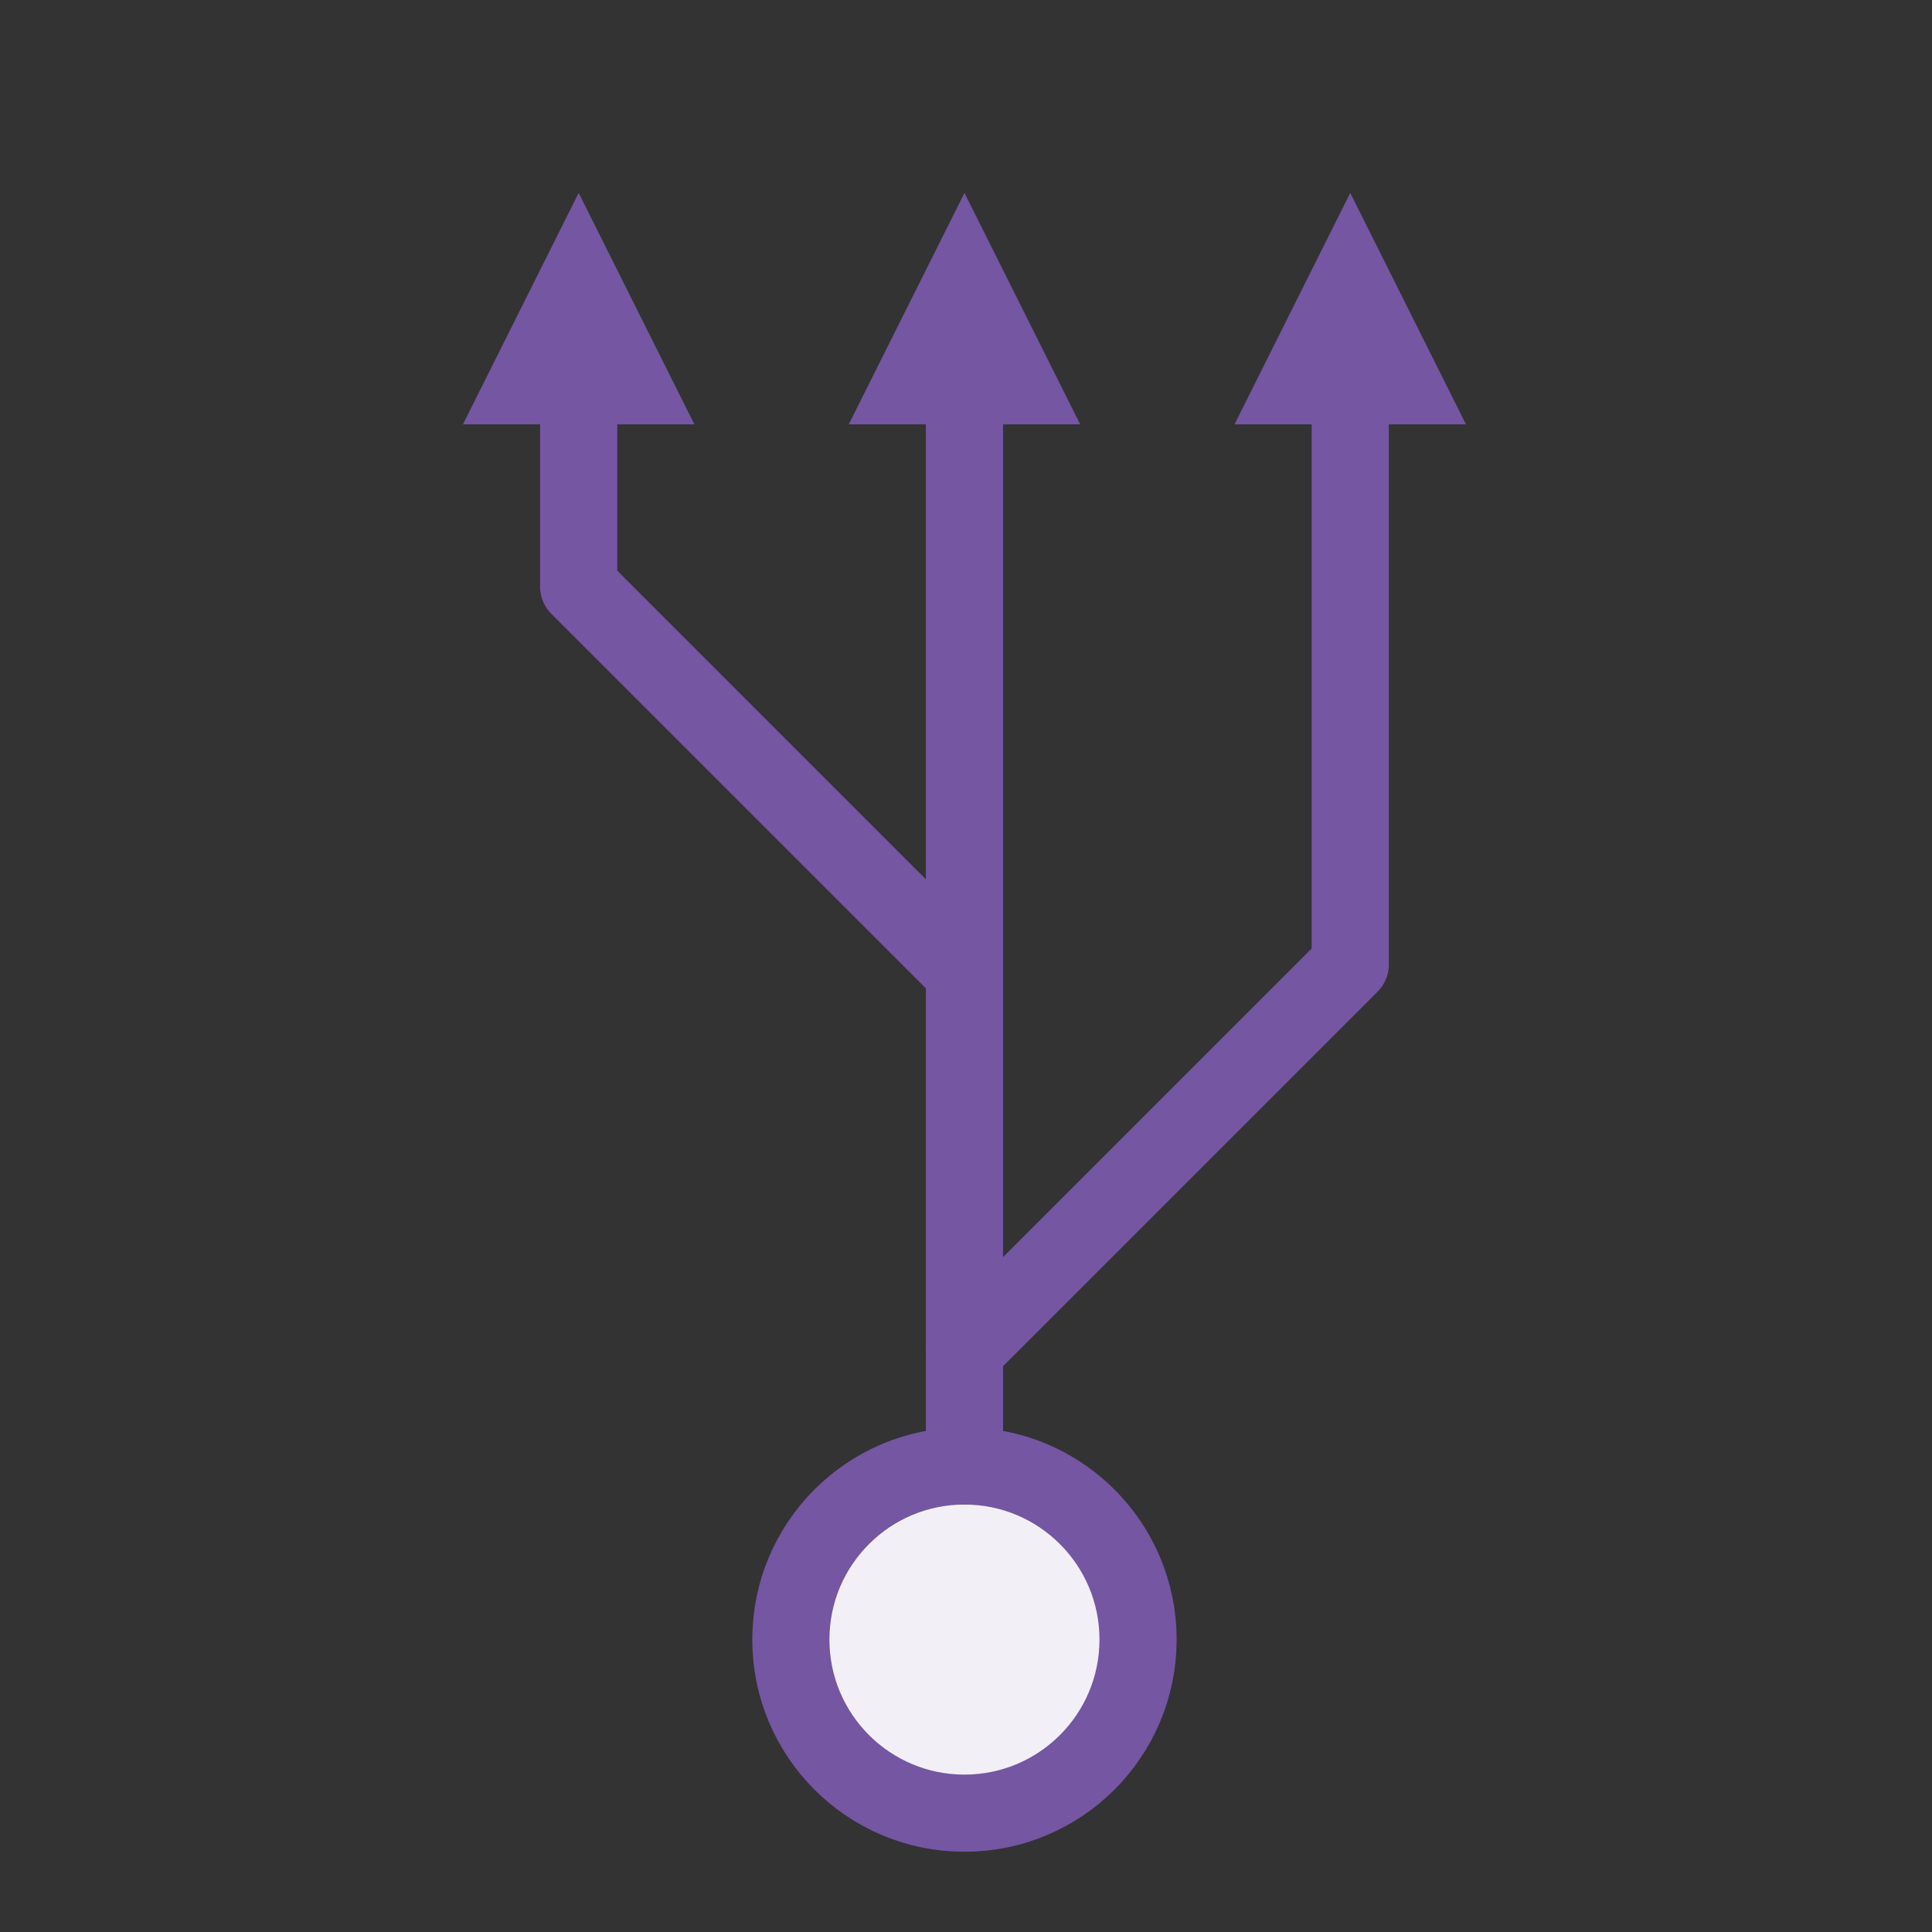 <?xml version="1.0" encoding="UTF-8" standalone="no"?><!DOCTYPE svg PUBLIC "-//W3C//DTD SVG 1.1//EN" "http://www.w3.org/Graphics/SVG/1.1/DTD/svg11.dtd"><svg width="100%" height="100%" viewBox="0 0 313 313" version="1.1" xmlns="http://www.w3.org/2000/svg" xmlns:xlink="http://www.w3.org/1999/xlink" xml:space="preserve" xmlns:serif="http://www.serif.com/" style="fill-rule:evenodd;clip-rule:evenodd;stroke-linecap:round;stroke-linejoin:round;stroke-miterlimit:1.5;"><rect x="0" y="0" width="313" height="313" fill="#333333" stroke="none"/><g id="icon-version-control"><circle cx="156.25" cy="265.625" r="28.125" style="fill:#f2eff6;stroke:#7456a3;stroke-width:12.5px;"/><path d="M137.5,68.75l18.75,-37.5l18.75,37.5l-37.5,0Z" style="fill:#7456a3;"/><path d="M156.25,237.5l0,-176.25" style="fill:none;stroke:#7456a3;stroke-width:12.5px;"/><path d="M200,68.75l18.75,-37.5l18.75,37.5l-37.5,0Z" style="fill:#7456a3;"/><path d="M156.25,218.75l62.5,-62.5l0,-95" style="fill:none;stroke:#7456a3;stroke-width:12.5px;"/><path d="M75,68.75l18.75,-37.5l18.75,37.5l-37.5,0Z" style="fill:#7456a3;"/><path d="M154.963,156.25l-61.213,-61.213l-0,-33.787" style="fill:none;stroke:#7456a3;stroke-width:12.5px;"/></g></svg>